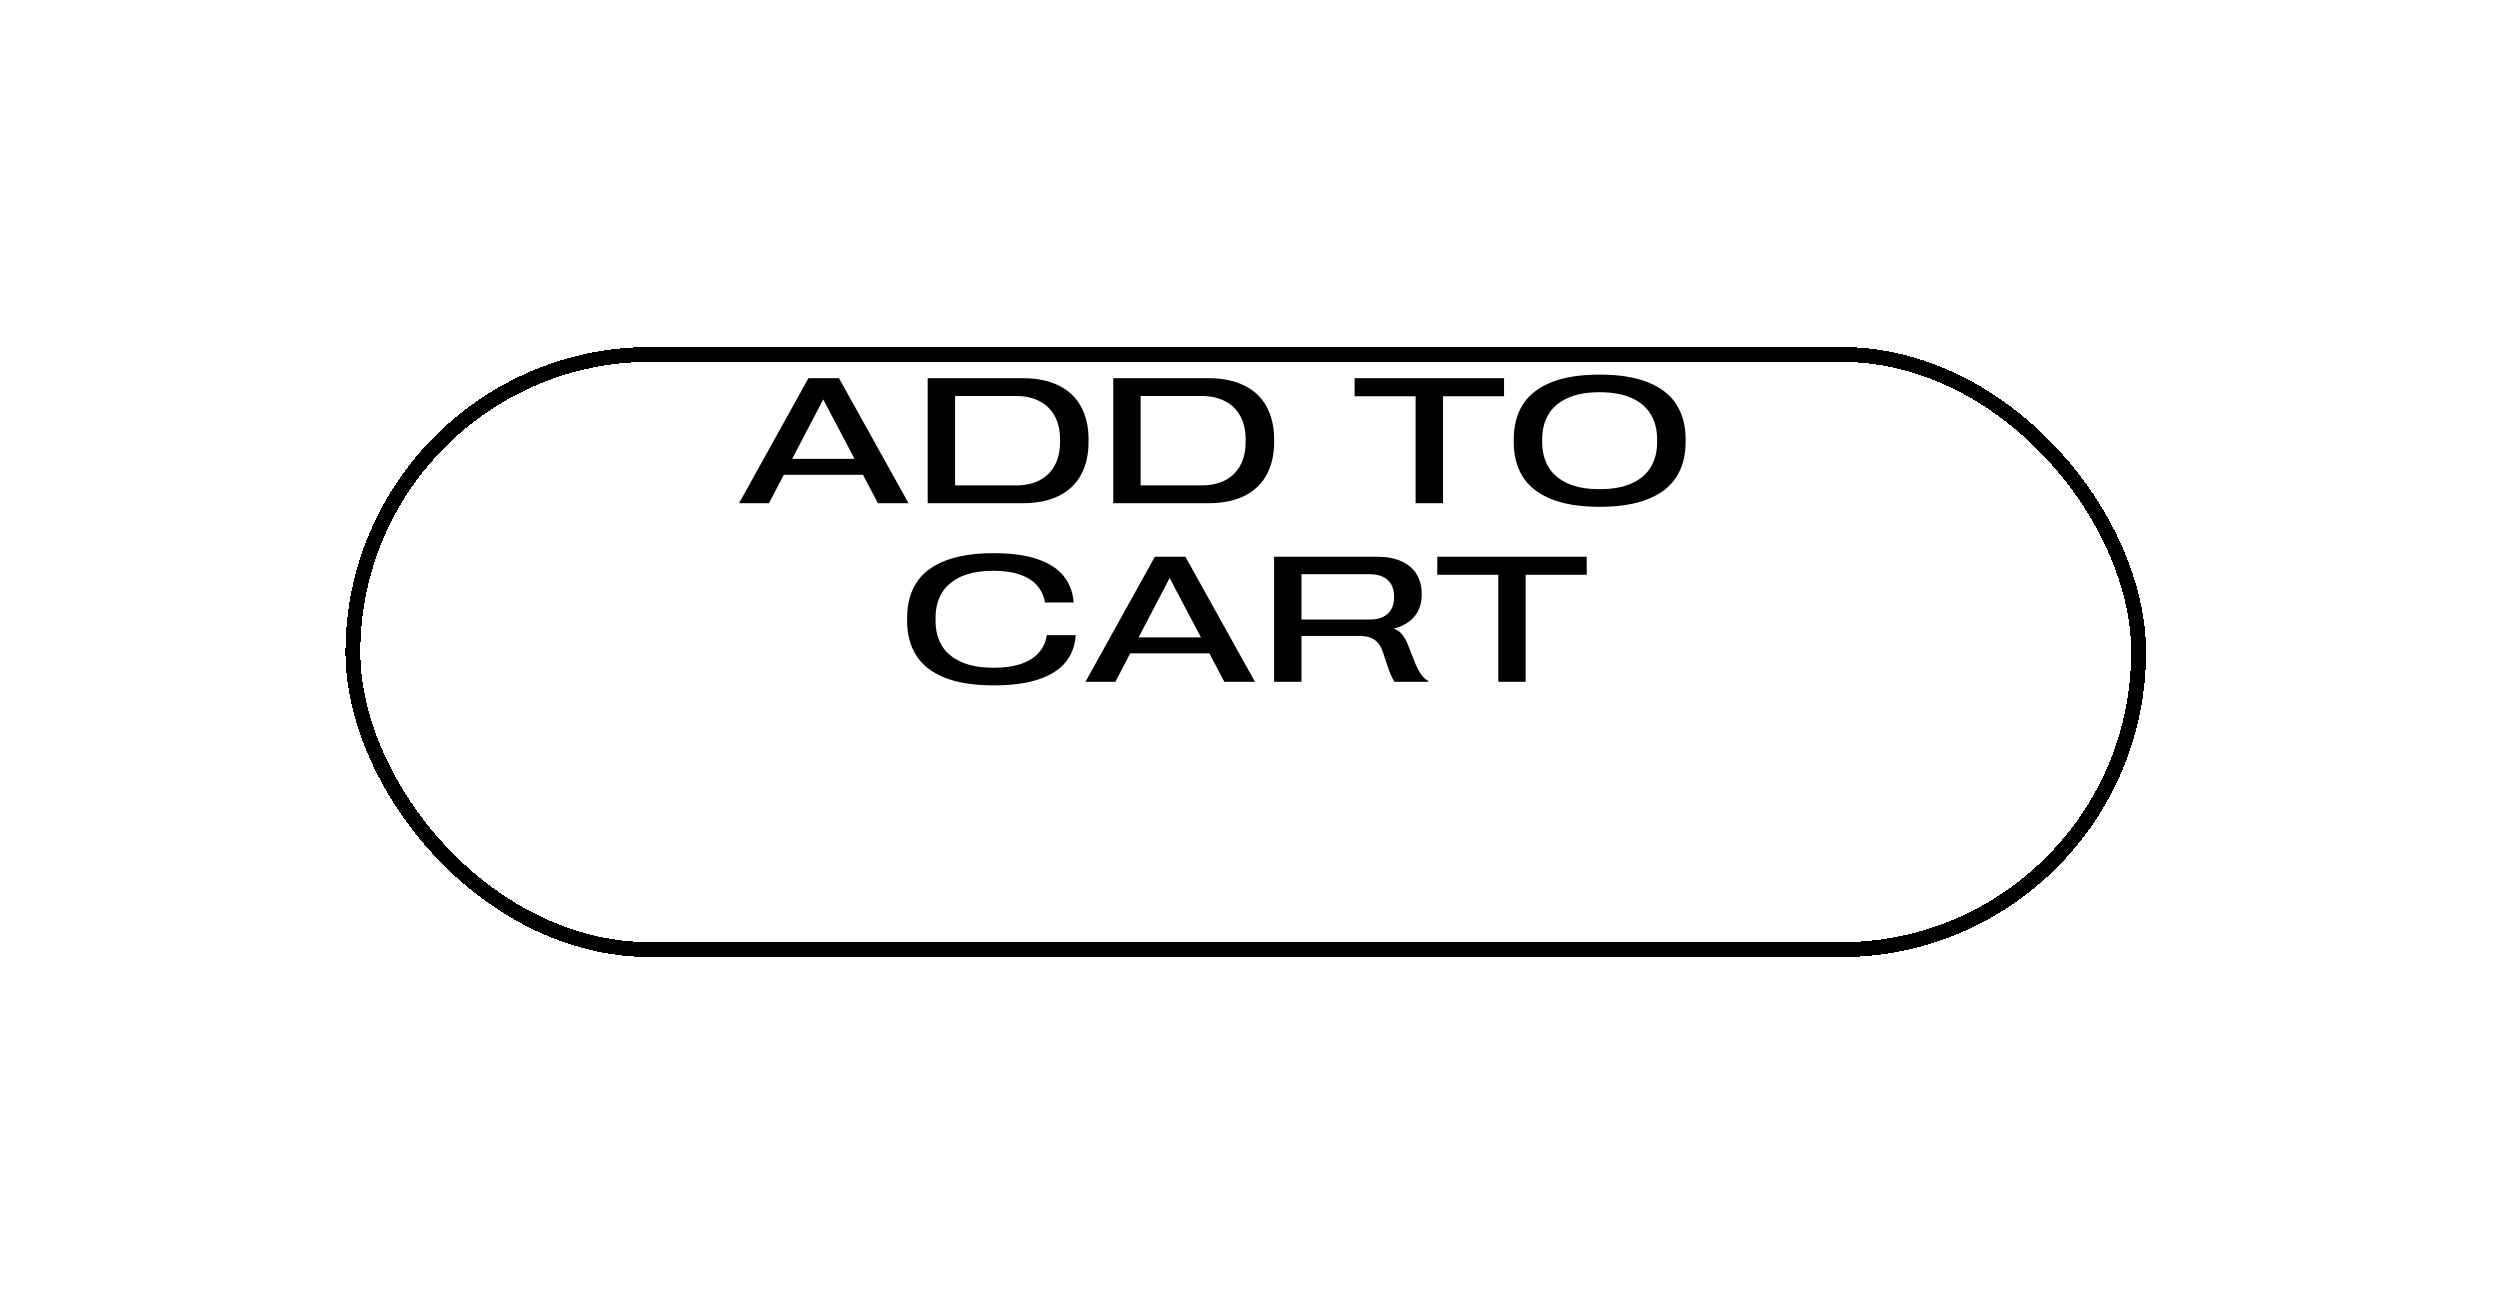 <svg xmlns="http://www.w3.org/2000/svg" fill="none" viewBox="0 0 168 88" height="88" width="168">
<a data-encoded-tag-name="foreignobject" data-encoded-tag-value="JTNDZGl2JTIweG1sbnMlM0QlMjJodHRwJTNBJTJGJTJGd3d3LnczLm9yZyUyRjE5OTklMkZ4aHRtbCUyMiUyMHN0eWxlJTNEJTIyYmFja2Ryb3AtZmlsdGVyJTNBYmx1cigxMi41cHgpJTNCY2xpcC1wYXRoJTNBdXJsKCUyM2JnYmx1cl8wXzg1NF8xNzA1X2NsaXBfcGF0aCklM0JoZWlnaHQlM0ExMDAlMjUlM0J3aWR0aCUzQTEwMCUyNSUyMiUzRSUzQyUyRmRpdiUzRQ==" data-encoded-attr-x="LTEuNzg2MTM=" data-encoded-attr-y="LTkuNjgzNTk=" data-encoded-attr-width="MTcx" data-encoded-attr-height="OTc="></a><g data-figma-bg-blur-radius="25" filter="url(#filter0_d_854_1705)">
<rect shape-rendering="crispEdges" fill="url(#paint0_linear_854_1705)" rx="20" height="40" width="120" y="15.816" x="23.714"></rect>
<rect shape-rendering="crispEdges" stroke="black" rx="20" height="40" width="120" y="15.816" x="23.714"></rect>
</g>
<path fill="black" d="M52.224 30.834H58.488L58.67 31.906H52.043L52.224 30.834ZM54.328 25.414H56.379L61.054 33.816H58.998L55.236 26.68H55.406L51.674 33.816H49.664L54.328 25.414ZM62.34 25.414H68.721C69.674 25.414 70.481 25.578 71.141 25.906C71.805 26.23 72.305 26.701 72.641 27.318C72.981 27.936 73.151 28.674 73.151 29.533V29.697C73.151 30.557 72.981 31.295 72.641 31.912C72.305 32.529 71.805 33.002 71.141 33.33C70.481 33.654 69.674 33.816 68.721 33.816H62.34V25.414ZM68.252 32.621C68.877 32.621 69.412 32.506 69.858 32.275C70.307 32.041 70.649 31.705 70.883 31.268C71.117 30.826 71.235 30.303 71.235 29.697V29.533C71.235 28.928 71.117 28.406 70.883 27.969C70.649 27.527 70.307 27.191 69.858 26.961C69.412 26.727 68.877 26.609 68.252 26.609H64.18V32.621H68.252ZM74.811 25.414H81.192C82.145 25.414 82.952 25.578 83.612 25.906C84.276 26.23 84.776 26.701 85.112 27.318C85.452 27.936 85.622 28.674 85.622 29.533V29.697C85.622 30.557 85.452 31.295 85.112 31.912C84.776 32.529 84.276 33.002 83.612 33.33C82.952 33.654 82.145 33.816 81.192 33.816H74.811V25.414ZM80.723 32.621C81.348 32.621 81.883 32.506 82.329 32.275C82.778 32.041 83.12 31.705 83.354 31.268C83.588 30.826 83.706 30.303 83.706 29.697V29.533C83.706 28.928 83.588 28.406 83.354 27.969C83.12 27.527 82.778 27.191 82.329 26.961C81.883 26.727 81.348 26.609 80.723 26.609H76.651V32.621H80.723ZM95.13 26.627H91.029V25.414H101.072V26.627H96.97V33.816H95.13V26.627ZM107.496 34.057C106.172 34.057 105.08 33.881 104.221 33.529C103.365 33.178 102.734 32.68 102.328 32.035C101.926 31.391 101.724 30.617 101.724 29.715V29.516C101.724 28.613 101.926 27.84 102.328 27.195C102.734 26.551 103.365 26.053 104.221 25.701C105.08 25.35 106.172 25.174 107.496 25.174C108.824 25.174 109.916 25.35 110.771 25.701C111.631 26.053 112.262 26.551 112.664 27.195C113.07 27.84 113.273 28.613 113.273 29.516V29.715C113.273 30.617 113.07 31.391 112.664 32.035C112.262 32.68 111.631 33.178 110.771 33.529C109.916 33.881 108.824 34.057 107.496 34.057ZM107.496 32.873C108.351 32.873 109.066 32.744 109.64 32.486C110.219 32.228 110.648 31.865 110.929 31.396C111.215 30.924 111.357 30.363 111.357 29.715V29.516C111.357 28.867 111.215 28.309 110.929 27.84C110.648 27.367 110.219 27.002 109.64 26.744C109.066 26.486 108.351 26.357 107.496 26.357C106.64 26.357 105.926 26.486 105.351 26.744C104.777 27.002 104.347 27.367 104.062 27.84C103.777 28.312 103.635 28.871 103.635 29.516V29.715C103.635 30.359 103.777 30.918 104.062 31.391C104.347 31.863 104.777 32.228 105.351 32.486C105.926 32.744 106.64 32.873 107.496 32.873ZM66.788 46.057C65.445 46.057 64.339 45.883 63.472 45.535C62.609 45.184 61.974 44.685 61.568 44.041C61.161 43.393 60.958 42.617 60.958 41.715V41.516C60.958 40.609 61.16 39.834 61.562 39.19C61.968 38.545 62.603 38.049 63.466 37.701C64.333 37.35 65.439 37.174 66.783 37.174C67.978 37.174 68.966 37.31 69.748 37.584C70.529 37.857 71.111 38.24 71.494 38.732C71.88 39.221 72.099 39.805 72.15 40.484H70.222C70.152 40.055 69.982 39.682 69.712 39.365C69.447 39.049 69.068 38.803 68.576 38.627C68.087 38.447 67.486 38.357 66.771 38.357C65.904 38.357 65.179 38.486 64.597 38.744C64.019 39.002 63.585 39.367 63.296 39.84C63.011 40.309 62.869 40.867 62.869 41.516V41.715C62.869 42.363 63.011 42.924 63.296 43.397C63.585 43.865 64.021 44.228 64.603 44.486C65.185 44.744 65.91 44.873 66.777 44.873C67.519 44.873 68.146 44.781 68.658 44.598C69.169 44.41 69.562 44.154 69.835 43.83C70.113 43.502 70.283 43.119 70.345 42.682H72.285C72.246 43.369 72.029 43.965 71.634 44.469C71.24 44.969 70.64 45.359 69.835 45.641C69.031 45.918 68.015 46.057 66.788 46.057ZM75.504 42.834H81.767L81.949 43.906H75.322L75.504 42.834ZM77.607 37.414H79.658L84.334 45.816H82.277L78.515 38.68H78.685L74.953 45.816H72.943L77.607 37.414ZM85.619 37.414H92.563C93.203 37.414 93.746 37.518 94.192 37.725C94.641 37.928 94.977 38.217 95.199 38.592C95.426 38.963 95.539 39.398 95.539 39.898V39.963C95.539 40.447 95.424 40.869 95.194 41.228C94.967 41.588 94.627 41.867 94.174 42.066C93.725 42.266 93.172 42.365 92.516 42.365L93.043 42.154C93.32 42.154 93.555 42.195 93.746 42.277C93.938 42.359 94.102 42.484 94.239 42.652C94.375 42.82 94.498 43.041 94.608 43.315L95.053 44.451C95.19 44.799 95.332 45.08 95.481 45.295C95.629 45.506 95.793 45.66 95.973 45.758V45.816H93.705C93.615 45.676 93.526 45.5 93.436 45.289C93.35 45.078 93.262 44.832 93.172 44.551L92.949 43.871C92.864 43.602 92.752 43.385 92.615 43.221C92.483 43.057 92.315 42.935 92.112 42.857C91.908 42.775 91.66 42.734 91.367 42.734H87.459V45.816H85.619V37.414ZM92.059 41.633C92.406 41.633 92.701 41.574 92.944 41.457C93.186 41.336 93.369 41.166 93.494 40.947C93.619 40.725 93.682 40.457 93.682 40.145V40.08C93.682 39.768 93.619 39.5 93.494 39.277C93.369 39.055 93.186 38.885 92.944 38.768C92.701 38.647 92.406 38.586 92.059 38.586H87.459V41.633H92.059ZM100.686 38.627H96.585V37.414H106.628V38.627H102.526V45.816H100.686V38.627Z"></path>
<defs>
<filter color-interpolation-filters="sRGB" filterUnits="userSpaceOnUse" height="97" width="171" y="-9.684" x="-1.786" id="filter0_d_854_1705">
<feFlood result="BackgroundImageFix" flood-opacity="0"></feFlood>
<feColorMatrix result="hardAlpha" values="0 0 0 0 0 0 0 0 0 0 0 0 0 0 0 0 0 0 127 0" type="matrix" in="SourceAlpha"></feColorMatrix>
<feMorphology result="effect1_dropShadow_854_1705" in="SourceAlpha" operator="erode" radius="1"></feMorphology>
<feOffset dy="8"></feOffset>
<feGaussianBlur stdDeviation="12"></feGaussianBlur>
<feComposite operator="out" in2="hardAlpha"></feComposite>
<feColorMatrix values="0 0 0 0 0 0 0 0 0 0 0 0 0 0 0 0 0 0 0.5 0" type="matrix"></feColorMatrix>
<feBlend result="effect1_dropShadow_854_1705" in2="BackgroundImageFix" mode="normal"></feBlend>
<feBlend result="shape" in2="effect1_dropShadow_854_1705" in="SourceGraphic" mode="normal"></feBlend>
</filter>
<clipPath transform="translate(1.786 9.684)" id="bgblur_0_854_1705_clip_path"><rect rx="20" height="40" width="120" y="15.816" x="23.714"></rect>
</clipPath><linearGradient gradientUnits="userSpaceOnUse" y2="50.247" x2="140.624" y1="55.816" x1="45.014" id="paint0_linear_854_1705">
<stop stop-opacity="0.4" stop-color="white"></stop>
<stop stop-opacity="0.1" stop-color="white" offset="1"></stop>
</linearGradient>
</defs>
</svg>
